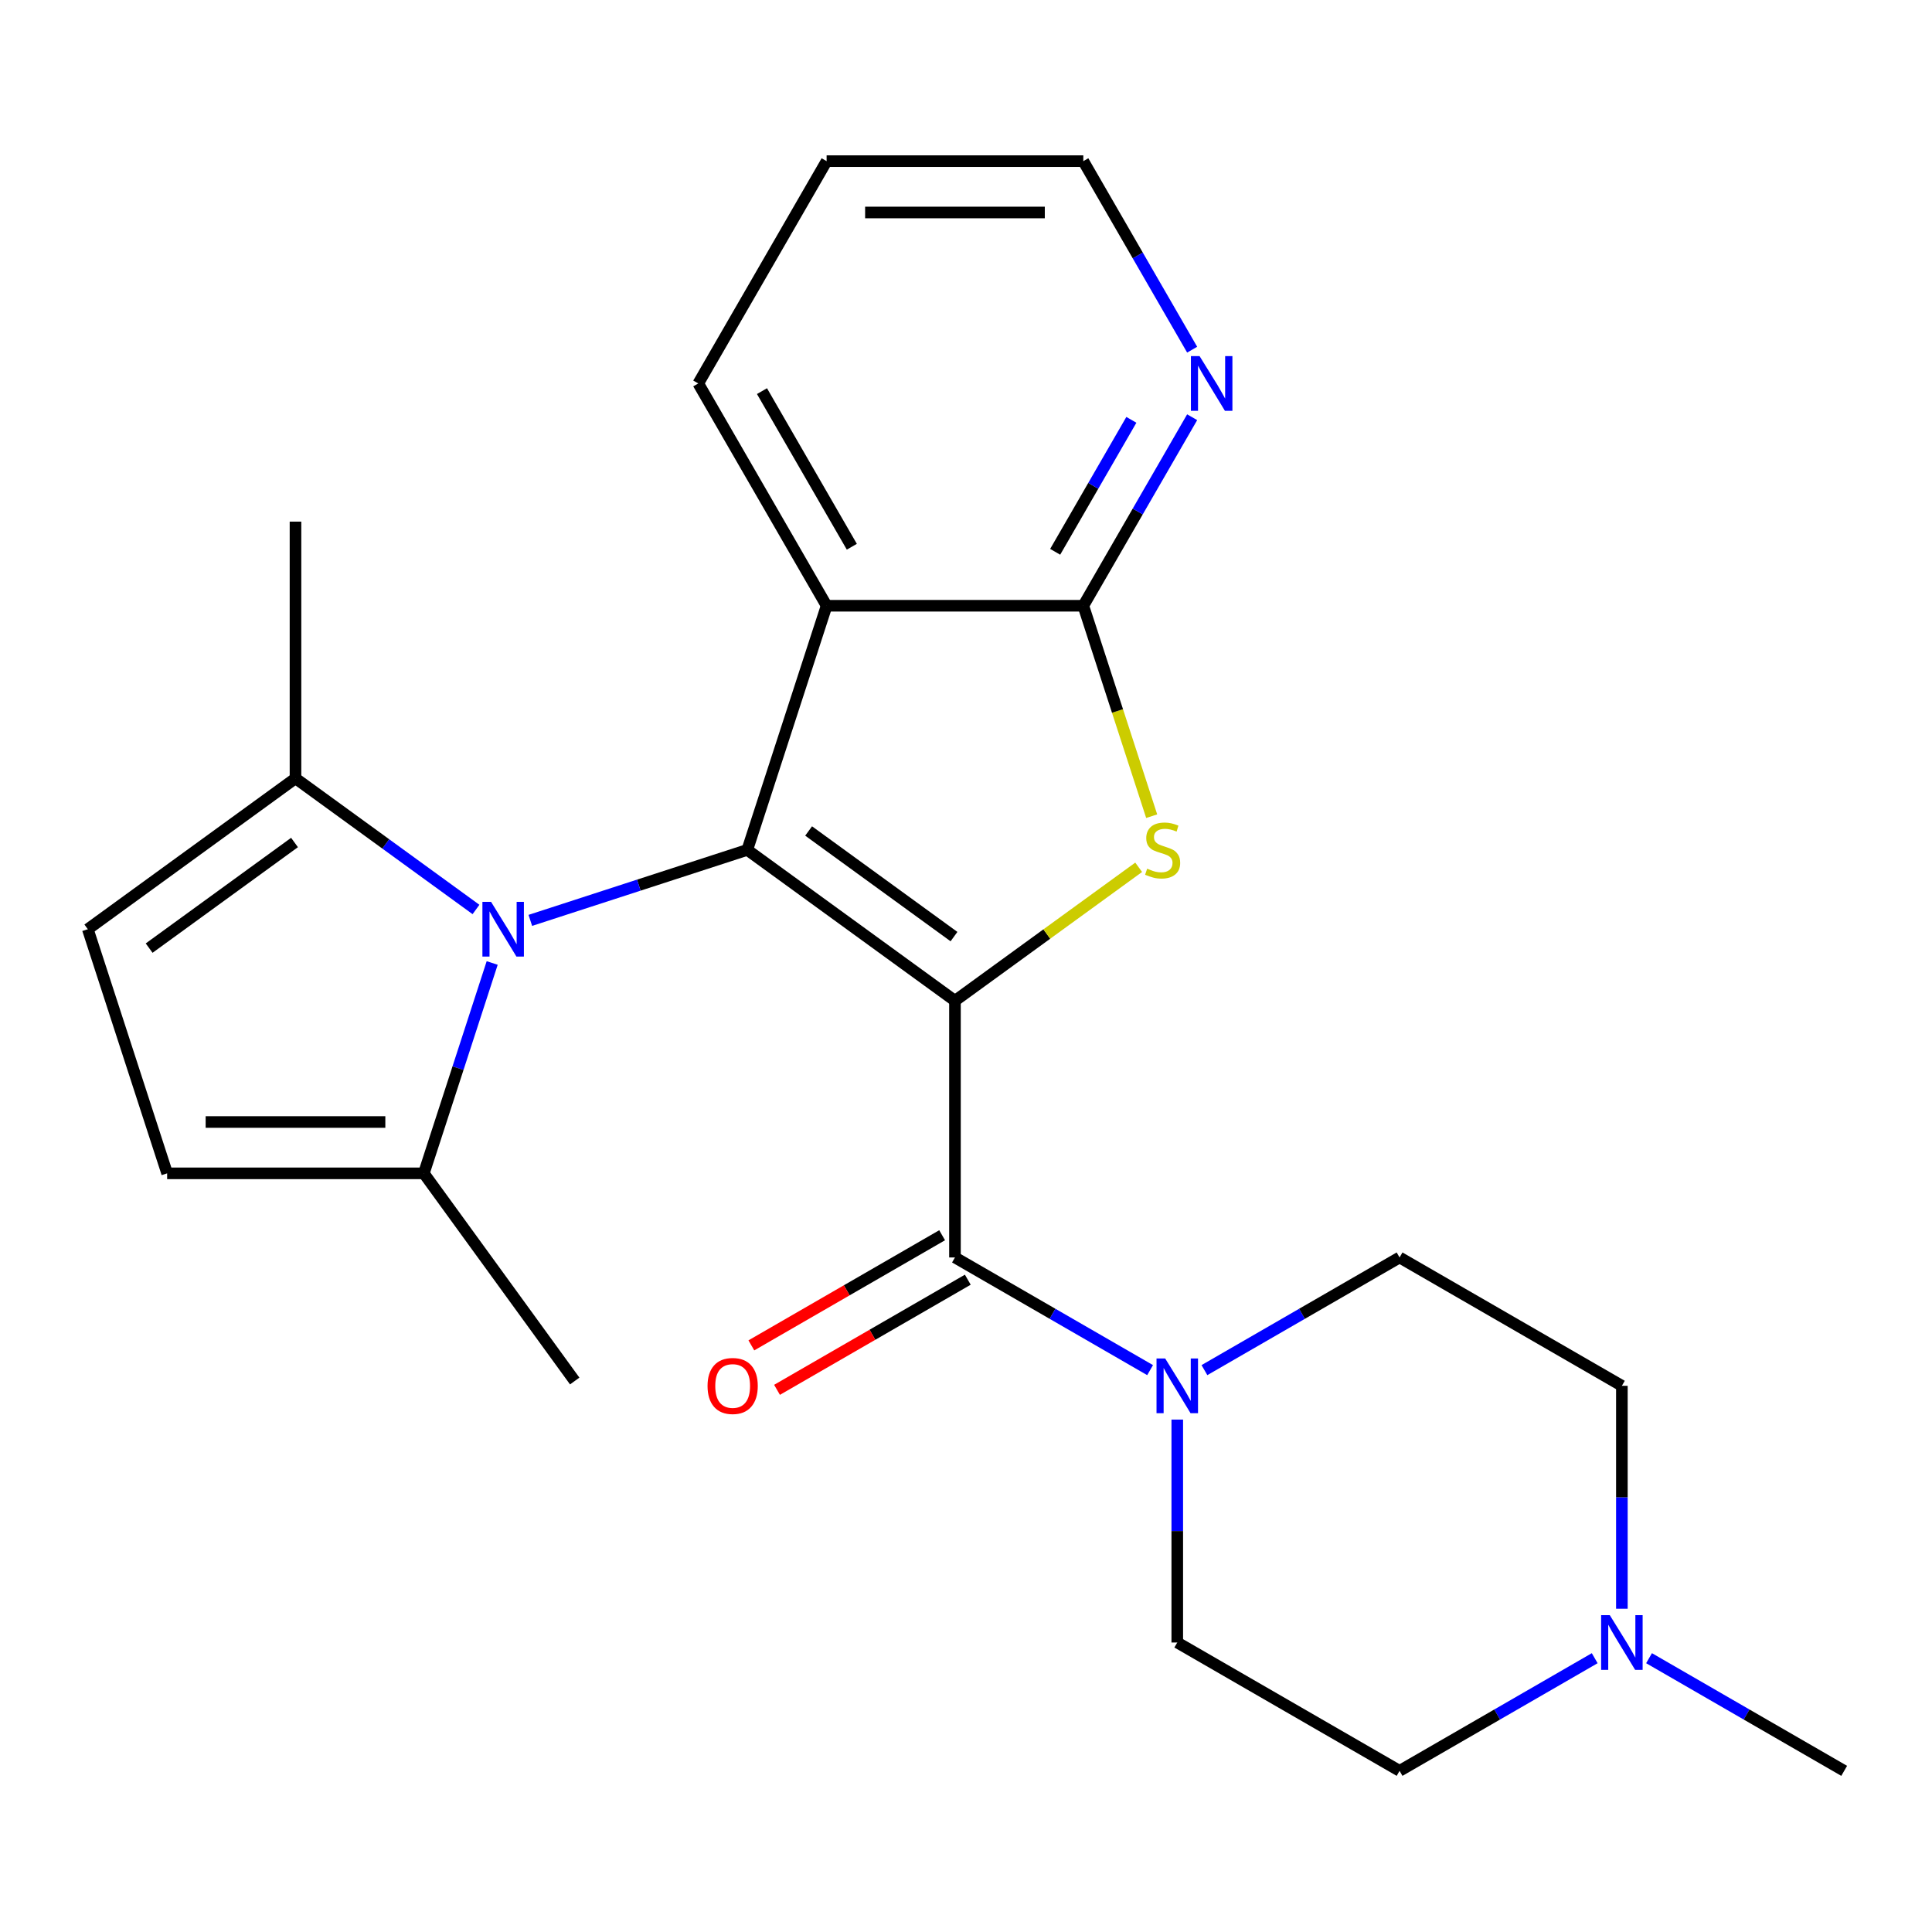 <?xml version='1.0' encoding='iso-8859-1'?>
<svg version='1.1' baseProfile='full'
              xmlns='http://www.w3.org/2000/svg'
                      xmlns:rdkit='http://www.rdkit.org/xml'
                      xmlns:xlink='http://www.w3.org/1999/xlink'
                  xml:space='preserve'
width='1000px' height='1000px' viewBox='0 0 1000 1000'>
<!-- END OF HEADER -->
<rect style='opacity:1.0;fill:#FFFFFF;stroke:none' width='1000' height='1000' x='0' y='0'> </rect>
<path class='bond-0' d='M 494.287,517.996 L 386.797,439.9' style='fill:none;fill-rule:evenodd;stroke:#000000;stroke-width:6px;stroke-linecap:butt;stroke-linejoin:miter;stroke-opacity:1' />
<path class='bond-0' d='M 493.783,484.784 L 418.54,430.116' style='fill:none;fill-rule:evenodd;stroke:#000000;stroke-width:6px;stroke-linecap:butt;stroke-linejoin:miter;stroke-opacity:1' />
<path class='bond-1' d='M 494.287,517.996 L 541.831,483.453' style='fill:none;fill-rule:evenodd;stroke:#000000;stroke-width:6px;stroke-linecap:butt;stroke-linejoin:miter;stroke-opacity:1' />
<path class='bond-1' d='M 541.831,483.453 L 589.376,448.91' style='fill:none;fill-rule:evenodd;stroke:#CCCC00;stroke-width:6px;stroke-linecap:butt;stroke-linejoin:miter;stroke-opacity:1' />
<path class='bond-3' d='M 494.287,517.996 L 494.287,650.861' style='fill:none;fill-rule:evenodd;stroke:#000000;stroke-width:6px;stroke-linecap:butt;stroke-linejoin:miter;stroke-opacity:1' />
<path class='bond-2' d='M 386.797,439.9 L 330.647,458.144' style='fill:none;fill-rule:evenodd;stroke:#000000;stroke-width:6px;stroke-linecap:butt;stroke-linejoin:miter;stroke-opacity:1' />
<path class='bond-2' d='M 330.647,458.144 L 274.496,476.389' style='fill:none;fill-rule:evenodd;stroke:#0000FF;stroke-width:6px;stroke-linecap:butt;stroke-linejoin:miter;stroke-opacity:1' />
<path class='bond-4' d='M 386.797,439.9 L 427.855,313.538' style='fill:none;fill-rule:evenodd;stroke:#000000;stroke-width:6px;stroke-linecap:butt;stroke-linejoin:miter;stroke-opacity:1' />
<path class='bond-5' d='M 596.11,422.458 L 578.415,367.998' style='fill:none;fill-rule:evenodd;stroke:#CCCC00;stroke-width:6px;stroke-linecap:butt;stroke-linejoin:miter;stroke-opacity:1' />
<path class='bond-5' d='M 578.415,367.998 L 560.72,313.538' style='fill:none;fill-rule:evenodd;stroke:#000000;stroke-width:6px;stroke-linecap:butt;stroke-linejoin:miter;stroke-opacity:1' />
<path class='bond-7' d='M 254.755,498.439 L 237.066,552.879' style='fill:none;fill-rule:evenodd;stroke:#0000FF;stroke-width:6px;stroke-linecap:butt;stroke-linejoin:miter;stroke-opacity:1' />
<path class='bond-7' d='M 237.066,552.879 L 219.377,607.32' style='fill:none;fill-rule:evenodd;stroke:#000000;stroke-width:6px;stroke-linecap:butt;stroke-linejoin:miter;stroke-opacity:1' />
<path class='bond-8' d='M 246.373,470.741 L 199.659,436.801' style='fill:none;fill-rule:evenodd;stroke:#0000FF;stroke-width:6px;stroke-linecap:butt;stroke-linejoin:miter;stroke-opacity:1' />
<path class='bond-8' d='M 199.659,436.801 L 152.945,402.861' style='fill:none;fill-rule:evenodd;stroke:#000000;stroke-width:6px;stroke-linecap:butt;stroke-linejoin:miter;stroke-opacity:1' />
<path class='bond-6' d='M 494.287,650.861 L 544.789,680.018' style='fill:none;fill-rule:evenodd;stroke:#000000;stroke-width:6px;stroke-linecap:butt;stroke-linejoin:miter;stroke-opacity:1' />
<path class='bond-6' d='M 544.789,680.018 L 595.29,709.175' style='fill:none;fill-rule:evenodd;stroke:#0000FF;stroke-width:6px;stroke-linecap:butt;stroke-linejoin:miter;stroke-opacity:1' />
<path class='bond-13' d='M 487.644,639.355 L 438.272,667.859' style='fill:none;fill-rule:evenodd;stroke:#000000;stroke-width:6px;stroke-linecap:butt;stroke-linejoin:miter;stroke-opacity:1' />
<path class='bond-13' d='M 438.272,667.859 L 388.901,696.364' style='fill:none;fill-rule:evenodd;stroke:#FF0000;stroke-width:6px;stroke-linecap:butt;stroke-linejoin:miter;stroke-opacity:1' />
<path class='bond-13' d='M 500.93,662.368 L 451.559,690.872' style='fill:none;fill-rule:evenodd;stroke:#000000;stroke-width:6px;stroke-linecap:butt;stroke-linejoin:miter;stroke-opacity:1' />
<path class='bond-13' d='M 451.559,690.872 L 402.188,719.377' style='fill:none;fill-rule:evenodd;stroke:#FF0000;stroke-width:6px;stroke-linecap:butt;stroke-linejoin:miter;stroke-opacity:1' />
<path class='bond-18' d='M 427.855,313.538 L 361.422,198.473' style='fill:none;fill-rule:evenodd;stroke:#000000;stroke-width:6px;stroke-linecap:butt;stroke-linejoin:miter;stroke-opacity:1' />
<path class='bond-18' d='M 440.903,282.991 L 394.4,202.446' style='fill:none;fill-rule:evenodd;stroke:#000000;stroke-width:6px;stroke-linecap:butt;stroke-linejoin:miter;stroke-opacity:1' />
<path class='bond-24' d='M 427.855,313.538 L 560.72,313.538' style='fill:none;fill-rule:evenodd;stroke:#000000;stroke-width:6px;stroke-linecap:butt;stroke-linejoin:miter;stroke-opacity:1' />
<path class='bond-12' d='M 560.72,313.538 L 588.89,264.746' style='fill:none;fill-rule:evenodd;stroke:#000000;stroke-width:6px;stroke-linecap:butt;stroke-linejoin:miter;stroke-opacity:1' />
<path class='bond-12' d='M 588.89,264.746 L 617.059,215.955' style='fill:none;fill-rule:evenodd;stroke:#0000FF;stroke-width:6px;stroke-linecap:butt;stroke-linejoin:miter;stroke-opacity:1' />
<path class='bond-12' d='M 546.158,285.614 L 565.877,251.46' style='fill:none;fill-rule:evenodd;stroke:#000000;stroke-width:6px;stroke-linecap:butt;stroke-linejoin:miter;stroke-opacity:1' />
<path class='bond-12' d='M 565.877,251.46 L 585.595,217.306' style='fill:none;fill-rule:evenodd;stroke:#0000FF;stroke-width:6px;stroke-linecap:butt;stroke-linejoin:miter;stroke-opacity:1' />
<path class='bond-14' d='M 623.413,709.175 L 673.915,680.018' style='fill:none;fill-rule:evenodd;stroke:#0000FF;stroke-width:6px;stroke-linecap:butt;stroke-linejoin:miter;stroke-opacity:1' />
<path class='bond-14' d='M 673.915,680.018 L 724.416,650.861' style='fill:none;fill-rule:evenodd;stroke:#000000;stroke-width:6px;stroke-linecap:butt;stroke-linejoin:miter;stroke-opacity:1' />
<path class='bond-15' d='M 609.352,734.775 L 609.352,792.467' style='fill:none;fill-rule:evenodd;stroke:#0000FF;stroke-width:6px;stroke-linecap:butt;stroke-linejoin:miter;stroke-opacity:1' />
<path class='bond-15' d='M 609.352,792.467 L 609.352,850.159' style='fill:none;fill-rule:evenodd;stroke:#000000;stroke-width:6px;stroke-linecap:butt;stroke-linejoin:miter;stroke-opacity:1' />
<path class='bond-10' d='M 219.377,607.32 L 86.512,607.32' style='fill:none;fill-rule:evenodd;stroke:#000000;stroke-width:6px;stroke-linecap:butt;stroke-linejoin:miter;stroke-opacity:1' />
<path class='bond-10' d='M 199.447,580.747 L 106.442,580.747' style='fill:none;fill-rule:evenodd;stroke:#000000;stroke-width:6px;stroke-linecap:butt;stroke-linejoin:miter;stroke-opacity:1' />
<path class='bond-19' d='M 219.377,607.32 L 297.473,714.81' style='fill:none;fill-rule:evenodd;stroke:#000000;stroke-width:6px;stroke-linecap:butt;stroke-linejoin:miter;stroke-opacity:1' />
<path class='bond-9' d='M 152.945,402.861 L 45.455,480.958' style='fill:none;fill-rule:evenodd;stroke:#000000;stroke-width:6px;stroke-linecap:butt;stroke-linejoin:miter;stroke-opacity:1' />
<path class='bond-9' d='M 152.44,436.074 L 77.197,490.741' style='fill:none;fill-rule:evenodd;stroke:#000000;stroke-width:6px;stroke-linecap:butt;stroke-linejoin:miter;stroke-opacity:1' />
<path class='bond-20' d='M 152.945,402.861 L 152.945,269.996' style='fill:none;fill-rule:evenodd;stroke:#000000;stroke-width:6px;stroke-linecap:butt;stroke-linejoin:miter;stroke-opacity:1' />
<path class='bond-27' d='M 45.455,480.958 L 86.512,607.32' style='fill:none;fill-rule:evenodd;stroke:#000000;stroke-width:6px;stroke-linecap:butt;stroke-linejoin:miter;stroke-opacity:1' />
<path class='bond-11' d='M 825.419,858.277 L 774.918,887.434' style='fill:none;fill-rule:evenodd;stroke:#0000FF;stroke-width:6px;stroke-linecap:butt;stroke-linejoin:miter;stroke-opacity:1' />
<path class='bond-11' d='M 774.918,887.434 L 724.416,916.591' style='fill:none;fill-rule:evenodd;stroke:#000000;stroke-width:6px;stroke-linecap:butt;stroke-linejoin:miter;stroke-opacity:1' />
<path class='bond-21' d='M 853.543,858.277 L 904.044,887.434' style='fill:none;fill-rule:evenodd;stroke:#0000FF;stroke-width:6px;stroke-linecap:butt;stroke-linejoin:miter;stroke-opacity:1' />
<path class='bond-21' d='M 904.044,887.434 L 954.545,916.591' style='fill:none;fill-rule:evenodd;stroke:#000000;stroke-width:6px;stroke-linecap:butt;stroke-linejoin:miter;stroke-opacity:1' />
<path class='bond-25' d='M 839.481,832.677 L 839.481,774.986' style='fill:none;fill-rule:evenodd;stroke:#0000FF;stroke-width:6px;stroke-linecap:butt;stroke-linejoin:miter;stroke-opacity:1' />
<path class='bond-25' d='M 839.481,774.986 L 839.481,717.294' style='fill:none;fill-rule:evenodd;stroke:#000000;stroke-width:6px;stroke-linecap:butt;stroke-linejoin:miter;stroke-opacity:1' />
<path class='bond-22' d='M 617.059,180.992 L 588.89,132.2' style='fill:none;fill-rule:evenodd;stroke:#0000FF;stroke-width:6px;stroke-linecap:butt;stroke-linejoin:miter;stroke-opacity:1' />
<path class='bond-22' d='M 588.89,132.2 L 560.72,83.409' style='fill:none;fill-rule:evenodd;stroke:#000000;stroke-width:6px;stroke-linecap:butt;stroke-linejoin:miter;stroke-opacity:1' />
<path class='bond-16' d='M 724.416,650.861 L 839.481,717.294' style='fill:none;fill-rule:evenodd;stroke:#000000;stroke-width:6px;stroke-linecap:butt;stroke-linejoin:miter;stroke-opacity:1' />
<path class='bond-17' d='M 609.352,850.159 L 724.416,916.591' style='fill:none;fill-rule:evenodd;stroke:#000000;stroke-width:6px;stroke-linecap:butt;stroke-linejoin:miter;stroke-opacity:1' />
<path class='bond-23' d='M 361.422,198.473 L 427.855,83.409' style='fill:none;fill-rule:evenodd;stroke:#000000;stroke-width:6px;stroke-linecap:butt;stroke-linejoin:miter;stroke-opacity:1' />
<path class='bond-26' d='M 560.72,83.409 L 427.855,83.409' style='fill:none;fill-rule:evenodd;stroke:#000000;stroke-width:6px;stroke-linecap:butt;stroke-linejoin:miter;stroke-opacity:1' />
<path class='bond-26' d='M 540.79,109.982 L 447.784,109.982' style='fill:none;fill-rule:evenodd;stroke:#000000;stroke-width:6px;stroke-linecap:butt;stroke-linejoin:miter;stroke-opacity:1' />
<path  class='atom-2' d='M 593.777 449.62
Q 594.097 449.74, 595.417 450.3
Q 596.737 450.86, 598.177 451.22
Q 599.657 451.54, 601.097 451.54
Q 603.777 451.54, 605.337 450.26
Q 606.897 448.94, 606.897 446.66
Q 606.897 445.1, 606.097 444.14
Q 605.337 443.18, 604.137 442.66
Q 602.937 442.14, 600.937 441.54
Q 598.417 440.78, 596.897 440.06
Q 595.417 439.34, 594.337 437.82
Q 593.297 436.3, 593.297 433.74
Q 593.297 430.18, 595.697 427.98
Q 598.137 425.78, 602.937 425.78
Q 606.217 425.78, 609.937 427.34
L 609.017 430.42
Q 605.617 429.02, 603.057 429.02
Q 600.297 429.02, 598.777 430.18
Q 597.257 431.3, 597.297 433.26
Q 597.297 434.78, 598.057 435.7
Q 598.857 436.62, 599.977 437.14
Q 601.137 437.66, 603.057 438.26
Q 605.617 439.06, 607.137 439.86
Q 608.657 440.66, 609.737 442.3
Q 610.857 443.9, 610.857 446.66
Q 610.857 450.58, 608.217 452.7
Q 605.617 454.78, 601.257 454.78
Q 598.737 454.78, 596.817 454.22
Q 594.937 453.7, 592.697 452.78
L 593.777 449.62
' fill='#CCCC00'/>
<path  class='atom-3' d='M 254.175 466.798
L 263.455 481.798
Q 264.375 483.278, 265.855 485.958
Q 267.335 488.638, 267.415 488.798
L 267.415 466.798
L 271.175 466.798
L 271.175 495.118
L 267.295 495.118
L 257.335 478.718
Q 256.175 476.798, 254.935 474.598
Q 253.735 472.398, 253.375 471.718
L 253.375 495.118
L 249.695 495.118
L 249.695 466.798
L 254.175 466.798
' fill='#0000FF'/>
<path  class='atom-7' d='M 603.092 703.134
L 612.372 718.134
Q 613.292 719.614, 614.772 722.294
Q 616.252 724.974, 616.332 725.134
L 616.332 703.134
L 620.092 703.134
L 620.092 731.454
L 616.212 731.454
L 606.252 715.054
Q 605.092 713.134, 603.852 710.934
Q 602.652 708.734, 602.292 708.054
L 602.292 731.454
L 598.612 731.454
L 598.612 703.134
L 603.092 703.134
' fill='#0000FF'/>
<path  class='atom-12' d='M 833.221 835.999
L 842.501 850.999
Q 843.421 852.479, 844.901 855.159
Q 846.381 857.839, 846.461 857.999
L 846.461 835.999
L 850.221 835.999
L 850.221 864.319
L 846.341 864.319
L 836.381 847.919
Q 835.221 845.999, 833.981 843.799
Q 832.781 841.599, 832.421 840.919
L 832.421 864.319
L 828.741 864.319
L 828.741 835.999
L 833.221 835.999
' fill='#0000FF'/>
<path  class='atom-13' d='M 620.892 184.313
L 630.172 199.313
Q 631.092 200.793, 632.572 203.473
Q 634.052 206.153, 634.132 206.313
L 634.132 184.313
L 637.892 184.313
L 637.892 212.633
L 634.012 212.633
L 624.052 196.233
Q 622.892 194.313, 621.652 192.113
Q 620.452 189.913, 620.092 189.233
L 620.092 212.633
L 616.412 212.633
L 616.412 184.313
L 620.892 184.313
' fill='#0000FF'/>
<path  class='atom-14' d='M 366.223 717.374
Q 366.223 710.574, 369.583 706.774
Q 372.943 702.974, 379.223 702.974
Q 385.503 702.974, 388.863 706.774
Q 392.223 710.574, 392.223 717.374
Q 392.223 724.254, 388.823 728.174
Q 385.423 732.054, 379.223 732.054
Q 372.983 732.054, 369.583 728.174
Q 366.223 724.294, 366.223 717.374
M 379.223 728.854
Q 383.543 728.854, 385.863 725.974
Q 388.223 723.054, 388.223 717.374
Q 388.223 711.814, 385.863 709.014
Q 383.543 706.174, 379.223 706.174
Q 374.903 706.174, 372.543 708.974
Q 370.223 711.774, 370.223 717.374
Q 370.223 723.094, 372.543 725.974
Q 374.903 728.854, 379.223 728.854
' fill='#FF0000'/>
</svg>
